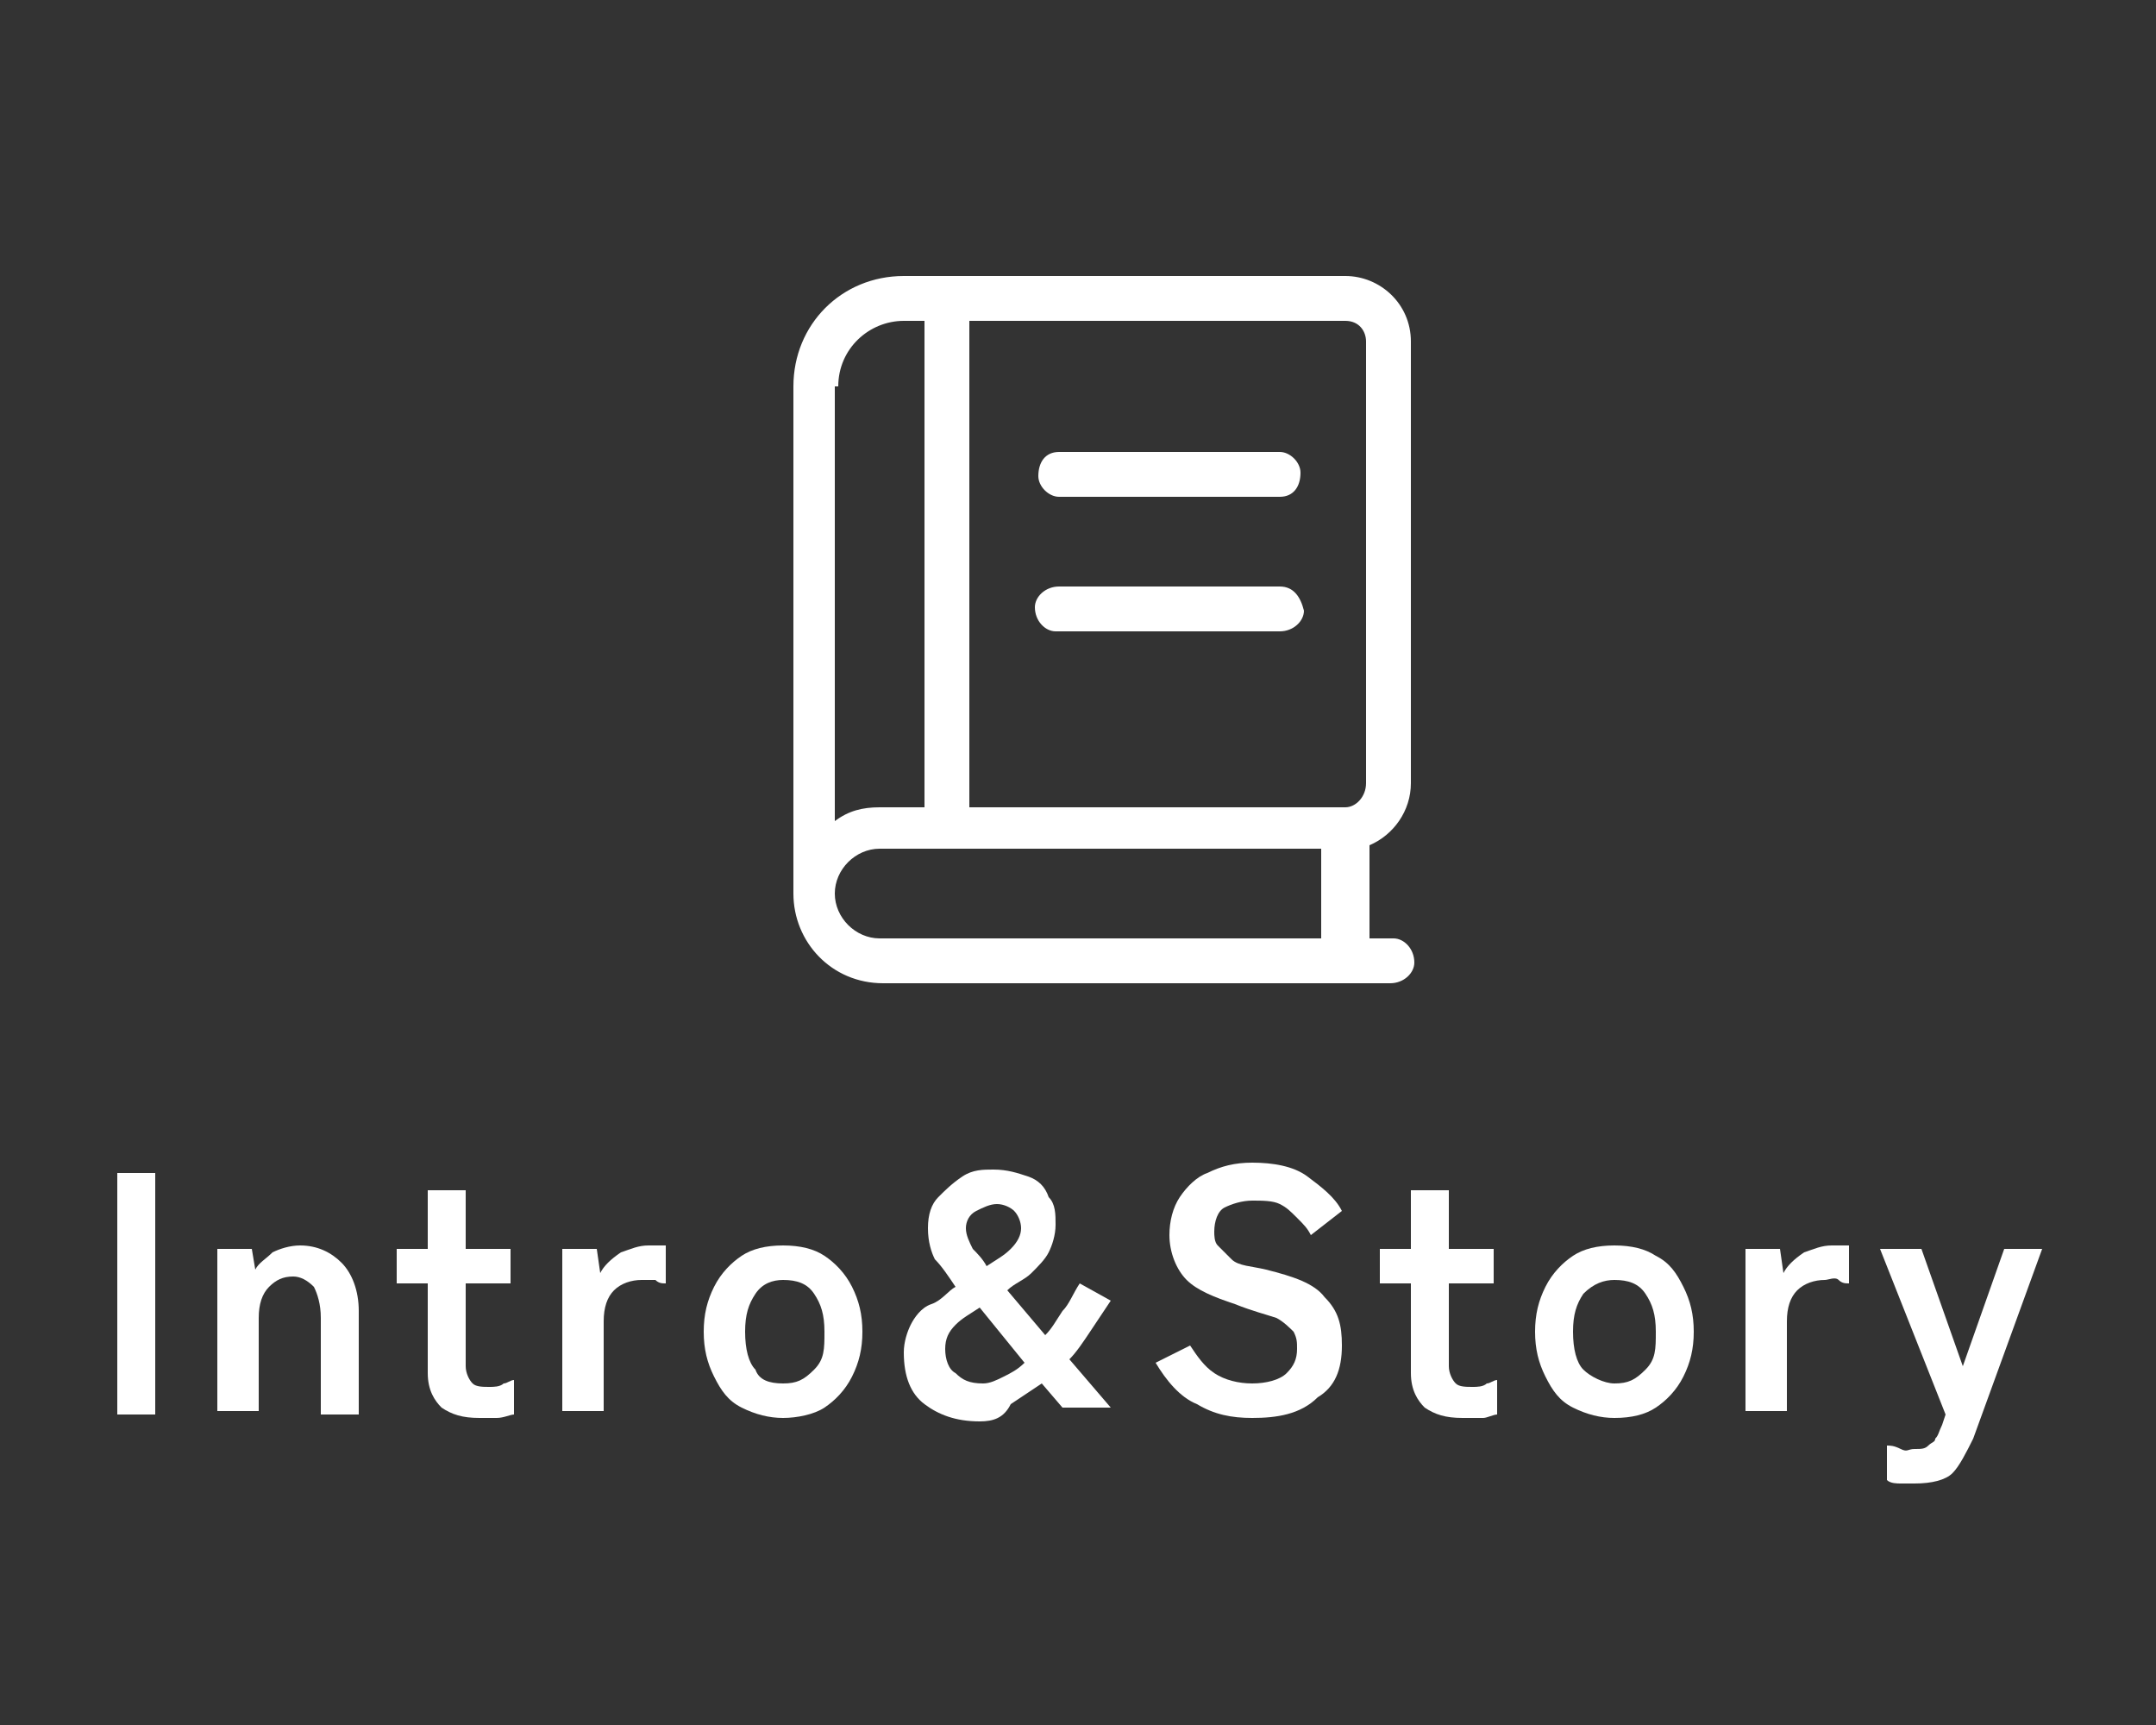 <?xml version="1.0" encoding="utf-8"?>
<!-- Generator: Adobe Illustrator 26.0.1, SVG Export Plug-In . SVG Version: 6.00 Build 0)  -->
<svg version="1.1" id="レイヤー_1" xmlns="http://www.w3.org/2000/svg" xmlns:xlink="http://www.w3.org/1999/xlink" x="0px"
	 y="0px" viewBox="0 0 62.5 50" style="enable-background:new 0 0 62.5 50;" xml:space="preserve">
<rect x="0" y="0" width="62.5" height="50" fill="#333333" stroke="none"/>
<style type="text/css">
	.st0{fill:none;}
	.st1{enable-background:new    ;}
	.st2{fill:#FFFFFF;}
</style>
<g id="グループ_291" transform="translate(-9167.5 -779)">
	<rect id="長方形_1101" x="9167.5" y="779" class="st0" width="62.5" height="50"/>
	<g class="st1">
		<path class="st2" d="M9170.9,820v-7h1.1v7H9170.9z"/>
		<path class="st2" d="M9173.8,820v-4.8h1l0.1,0.6c0.1-0.2,0.3-0.3,0.5-0.5c0.2-0.1,0.5-0.2,0.8-0.2c0.5,0,0.9,0.2,1.2,0.5
			c0.3,0.3,0.5,0.8,0.5,1.4v3h-1.1v-2.8c0-0.4-0.1-0.7-0.2-0.9c-0.2-0.2-0.4-0.3-0.6-0.3c-0.3,0-0.5,0.1-0.7,0.3
			c-0.2,0.2-0.3,0.5-0.3,0.9v2.7H9173.8z"/>
		<path class="st2" d="M9181.4,820.1c-0.5,0-0.8-0.1-1.1-0.3c-0.2-0.2-0.4-0.5-0.4-1v-2.6h-0.9v-1h0.9v-1.7h1.1v1.7h1.3v1h-1.3v2.4
			c0,0.2,0.1,0.4,0.2,0.5c0.1,0.1,0.3,0.1,0.5,0.1c0.1,0,0.3,0,0.4-0.1c0.1,0,0.2-0.1,0.3-0.1v1c-0.1,0-0.3,0.1-0.5,0.1
			C9181.8,820.1,9181.6,820.1,9181.4,820.1z"/>
		<path class="st2" d="M9183.8,820v-4.8h1l0.1,0.7c0.1-0.2,0.3-0.4,0.6-0.6c0.3-0.1,0.5-0.2,0.8-0.2c0.1,0,0.2,0,0.3,0
			c0.1,0,0.2,0,0.2,0v1.1c-0.1,0-0.2,0-0.3-0.1c-0.1,0-0.3,0-0.4,0c-0.3,0-0.6,0.1-0.8,0.3c-0.2,0.2-0.3,0.5-0.3,0.9v2.6H9183.8z"/>
		<path class="st2" d="M9190.2,820.1c-0.4,0-0.8-0.1-1.2-0.3s-0.6-0.5-0.8-0.9c-0.2-0.4-0.3-0.8-0.3-1.3s0.1-0.9,0.3-1.3
			c0.2-0.4,0.5-0.7,0.8-0.9s0.7-0.3,1.2-0.3c0.5,0,0.9,0.1,1.2,0.3s0.6,0.5,0.8,0.9c0.2,0.4,0.3,0.8,0.3,1.3s-0.1,0.9-0.3,1.3
			s-0.5,0.7-0.8,0.9S9190.6,820.1,9190.2,820.1z M9190.2,819.1c0.4,0,0.6-0.1,0.9-0.4s0.3-0.6,0.3-1.1c0-0.5-0.1-0.8-0.3-1.1
			c-0.2-0.3-0.5-0.4-0.9-0.4c-0.3,0-0.6,0.1-0.8,0.4c-0.2,0.3-0.3,0.6-0.3,1.1c0,0.5,0.1,0.9,0.3,1.1
			C9189.5,819,9189.8,819.1,9190.2,819.1z"/>
		<path class="st2" d="M9195.9,820.2c-0.7,0-1.2-0.2-1.6-0.5s-0.6-0.8-0.6-1.5c0-0.3,0.1-0.6,0.2-0.8c0.1-0.2,0.3-0.5,0.6-0.6
			s0.5-0.4,0.7-0.5c-0.2-0.3-0.4-0.6-0.6-0.8c-0.1-0.2-0.2-0.5-0.2-0.9c0-0.4,0.1-0.7,0.3-0.9s0.4-0.4,0.7-0.6s0.6-0.2,0.9-0.2
			c0.4,0,0.7,0.1,1,0.2s0.5,0.3,0.6,0.6c0.2,0.2,0.2,0.5,0.2,0.8c0,0.3-0.1,0.6-0.2,0.8c-0.1,0.2-0.3,0.4-0.5,0.6
			c-0.2,0.2-0.5,0.3-0.7,0.5l1.1,1.3c0.2-0.2,0.3-0.4,0.5-0.7c0.2-0.2,0.3-0.5,0.5-0.8l0.9,0.5c-0.2,0.3-0.4,0.6-0.6,0.9
			c-0.2,0.3-0.4,0.6-0.6,0.8l1.2,1.4h-1.4l-0.6-0.7c-0.3,0.2-0.6,0.4-0.9,0.6C9196.6,820.1,9196.3,820.2,9195.9,820.2z M9196,819.1
			c0.2,0,0.4-0.1,0.6-0.2c0.2-0.1,0.4-0.2,0.6-0.4l-1.3-1.6c-0.3,0.2-0.5,0.3-0.7,0.5c-0.2,0.2-0.3,0.4-0.3,0.7
			c0,0.3,0.1,0.6,0.3,0.7C9195.4,819,9195.6,819.1,9196,819.1z M9196.1,815.7c0.3-0.2,0.5-0.3,0.7-0.5c0.2-0.2,0.3-0.4,0.3-0.6
			c0-0.2-0.1-0.4-0.2-0.5s-0.3-0.2-0.5-0.2c-0.2,0-0.4,0.1-0.6,0.2c-0.2,0.1-0.3,0.3-0.3,0.5c0,0.2,0.1,0.4,0.2,0.6
			C9195.8,815.3,9196,815.5,9196.1,815.7z"/>
		<path class="st2" d="M9203.8,820.1c-0.6,0-1.1-0.1-1.6-0.4c-0.5-0.2-0.9-0.7-1.2-1.2l1-0.5c0.2,0.3,0.4,0.6,0.7,0.8
			c0.3,0.2,0.7,0.3,1.1,0.3s0.8-0.1,1-0.3c0.2-0.2,0.3-0.4,0.3-0.7c0-0.2,0-0.3-0.1-0.5c-0.1-0.1-0.3-0.3-0.5-0.4
			c-0.3-0.1-0.7-0.2-1.2-0.4c-0.6-0.2-1.1-0.4-1.4-0.7c-0.3-0.3-0.5-0.8-0.5-1.3c0-0.4,0.1-0.8,0.3-1.1c0.2-0.3,0.5-0.6,0.8-0.7
			c0.4-0.2,0.8-0.3,1.3-0.3c0.6,0,1.2,0.1,1.6,0.4c0.4,0.3,0.8,0.6,1,1l-0.9,0.7c-0.1-0.2-0.2-0.3-0.4-0.5c-0.2-0.2-0.3-0.3-0.5-0.4
			c-0.2-0.1-0.5-0.1-0.8-0.1c-0.3,0-0.6,0.1-0.8,0.2c-0.2,0.1-0.3,0.4-0.3,0.7c0,0.1,0,0.3,0.1,0.4c0.1,0.1,0.2,0.2,0.4,0.4
			s0.6,0.2,1,0.3c0.8,0.2,1.4,0.4,1.7,0.8c0.4,0.4,0.5,0.8,0.5,1.4c0,0.7-0.2,1.2-0.7,1.5C9205.2,820,9204.5,820.1,9203.8,820.1z"/>
		<path class="st2" d="M9209.9,820.1c-0.5,0-0.8-0.1-1.1-0.3c-0.2-0.2-0.4-0.5-0.4-1v-2.6h-0.9v-1h0.9v-1.7h1.1v1.7h1.3v1h-1.3v2.4
			c0,0.2,0.1,0.4,0.2,0.5c0.1,0.1,0.3,0.1,0.5,0.1c0.1,0,0.3,0,0.4-0.1c0.1,0,0.2-0.1,0.3-0.1v1c-0.1,0-0.3,0.1-0.4,0.1
			C9210.2,820.1,9210,820.1,9209.9,820.1z"/>
		<path class="st2" d="M9214.3,820.1c-0.4,0-0.8-0.1-1.2-0.3s-0.6-0.5-0.8-0.9s-0.3-0.8-0.3-1.3s0.1-0.9,0.3-1.3
			c0.2-0.4,0.5-0.7,0.8-0.9s0.7-0.3,1.2-0.3c0.5,0,0.9,0.1,1.2,0.3c0.4,0.2,0.6,0.5,0.8,0.9c0.2,0.4,0.3,0.8,0.3,1.3
			s-0.1,0.9-0.3,1.3s-0.5,0.7-0.8,0.9C9215.2,820,9214.8,820.1,9214.3,820.1z M9214.3,819.1c0.4,0,0.6-0.1,0.9-0.4s0.3-0.6,0.3-1.1
			c0-0.5-0.1-0.8-0.3-1.1c-0.2-0.3-0.5-0.4-0.9-0.4c-0.3,0-0.6,0.1-0.9,0.4c-0.2,0.3-0.3,0.6-0.3,1.1c0,0.5,0.1,0.9,0.3,1.1
			S9214,819.1,9214.3,819.1z"/>
		<path class="st2" d="M9218.1,820v-4.8h1l0.1,0.7c0.1-0.2,0.3-0.4,0.6-0.6c0.3-0.1,0.5-0.2,0.8-0.2c0.1,0,0.2,0,0.3,0
			c0.1,0,0.2,0,0.2,0v1.1c-0.1,0-0.2,0-0.3-0.1s-0.3,0-0.4,0c-0.3,0-0.6,0.1-0.8,0.3c-0.2,0.2-0.3,0.5-0.3,0.9v2.6H9218.1z"/>
		<path class="st2" d="M9223,822c-0.2,0-0.3,0-0.4,0c-0.1,0-0.3,0-0.4-0.1v-1c0.1,0,0.2,0,0.4,0.1s0.2,0,0.4,0c0.2,0,0.3,0,0.4-0.1
			s0.2-0.1,0.2-0.2c0.1-0.1,0.1-0.2,0.2-0.4l0.1-0.3l-1.9-4.8h1.2l1.2,3.4l1.2-3.4h1.1l-2,5.5c-0.2,0.4-0.4,0.8-0.6,1
			S9223.5,822,9223,822z"/>
	</g>
	<path id="book-light_2_" class="st2" d="M9208.4,801.7v-12.8c0-1.1-0.9-1.9-1.9-1.9h-12.8c-1.8,0-3.2,1.4-3.2,3.2v14.7
		c0,1.4,1.1,2.6,2.6,2.6c0,0,0,0,0,0h14.7c0.4,0,0.7-0.3,0.7-0.6c0-0.4-0.3-0.7-0.6-0.7c0,0,0,0-0.1,0h-0.6v-2.7
		C9207.9,803.2,9208.4,802.5,9208.4,801.7z M9191.8,790.2c0-1.1,0.9-1.9,1.9-1.9c0,0,0,0,0,0h0.6v14.1h-1.3c-0.5,0-0.9,0.1-1.3,0.4
		V790.2z M9205.8,806.2h-12.8c-0.7,0-1.3-0.6-1.3-1.3c0-0.7,0.6-1.3,1.3-1.3h12.8V806.2z M9206.5,802.4h-10.9v-14.1h10.9
		c0.4,0,0.6,0.3,0.6,0.6v12.8C9207.1,802.1,9206.8,802.4,9206.5,802.4L9206.5,802.4z M9204.6,792.1h-6.4c-0.4,0-0.6,0.3-0.6,0.7
		c0,0.3,0.3,0.6,0.6,0.6h6.4c0.4,0,0.6-0.3,0.6-0.7C9205.2,792.4,9204.9,792.1,9204.6,792.1z M9204.6,796h-6.4
		c-0.4,0-0.7,0.3-0.7,0.6c0,0.4,0.3,0.7,0.6,0.7c0,0,0,0,0.1,0h6.4c0.4,0,0.7-0.3,0.7-0.6C9205.2,796.3,9205,796,9204.6,796
		C9204.6,796,9204.6,796,9204.6,796z"/>
</g>
</svg>
